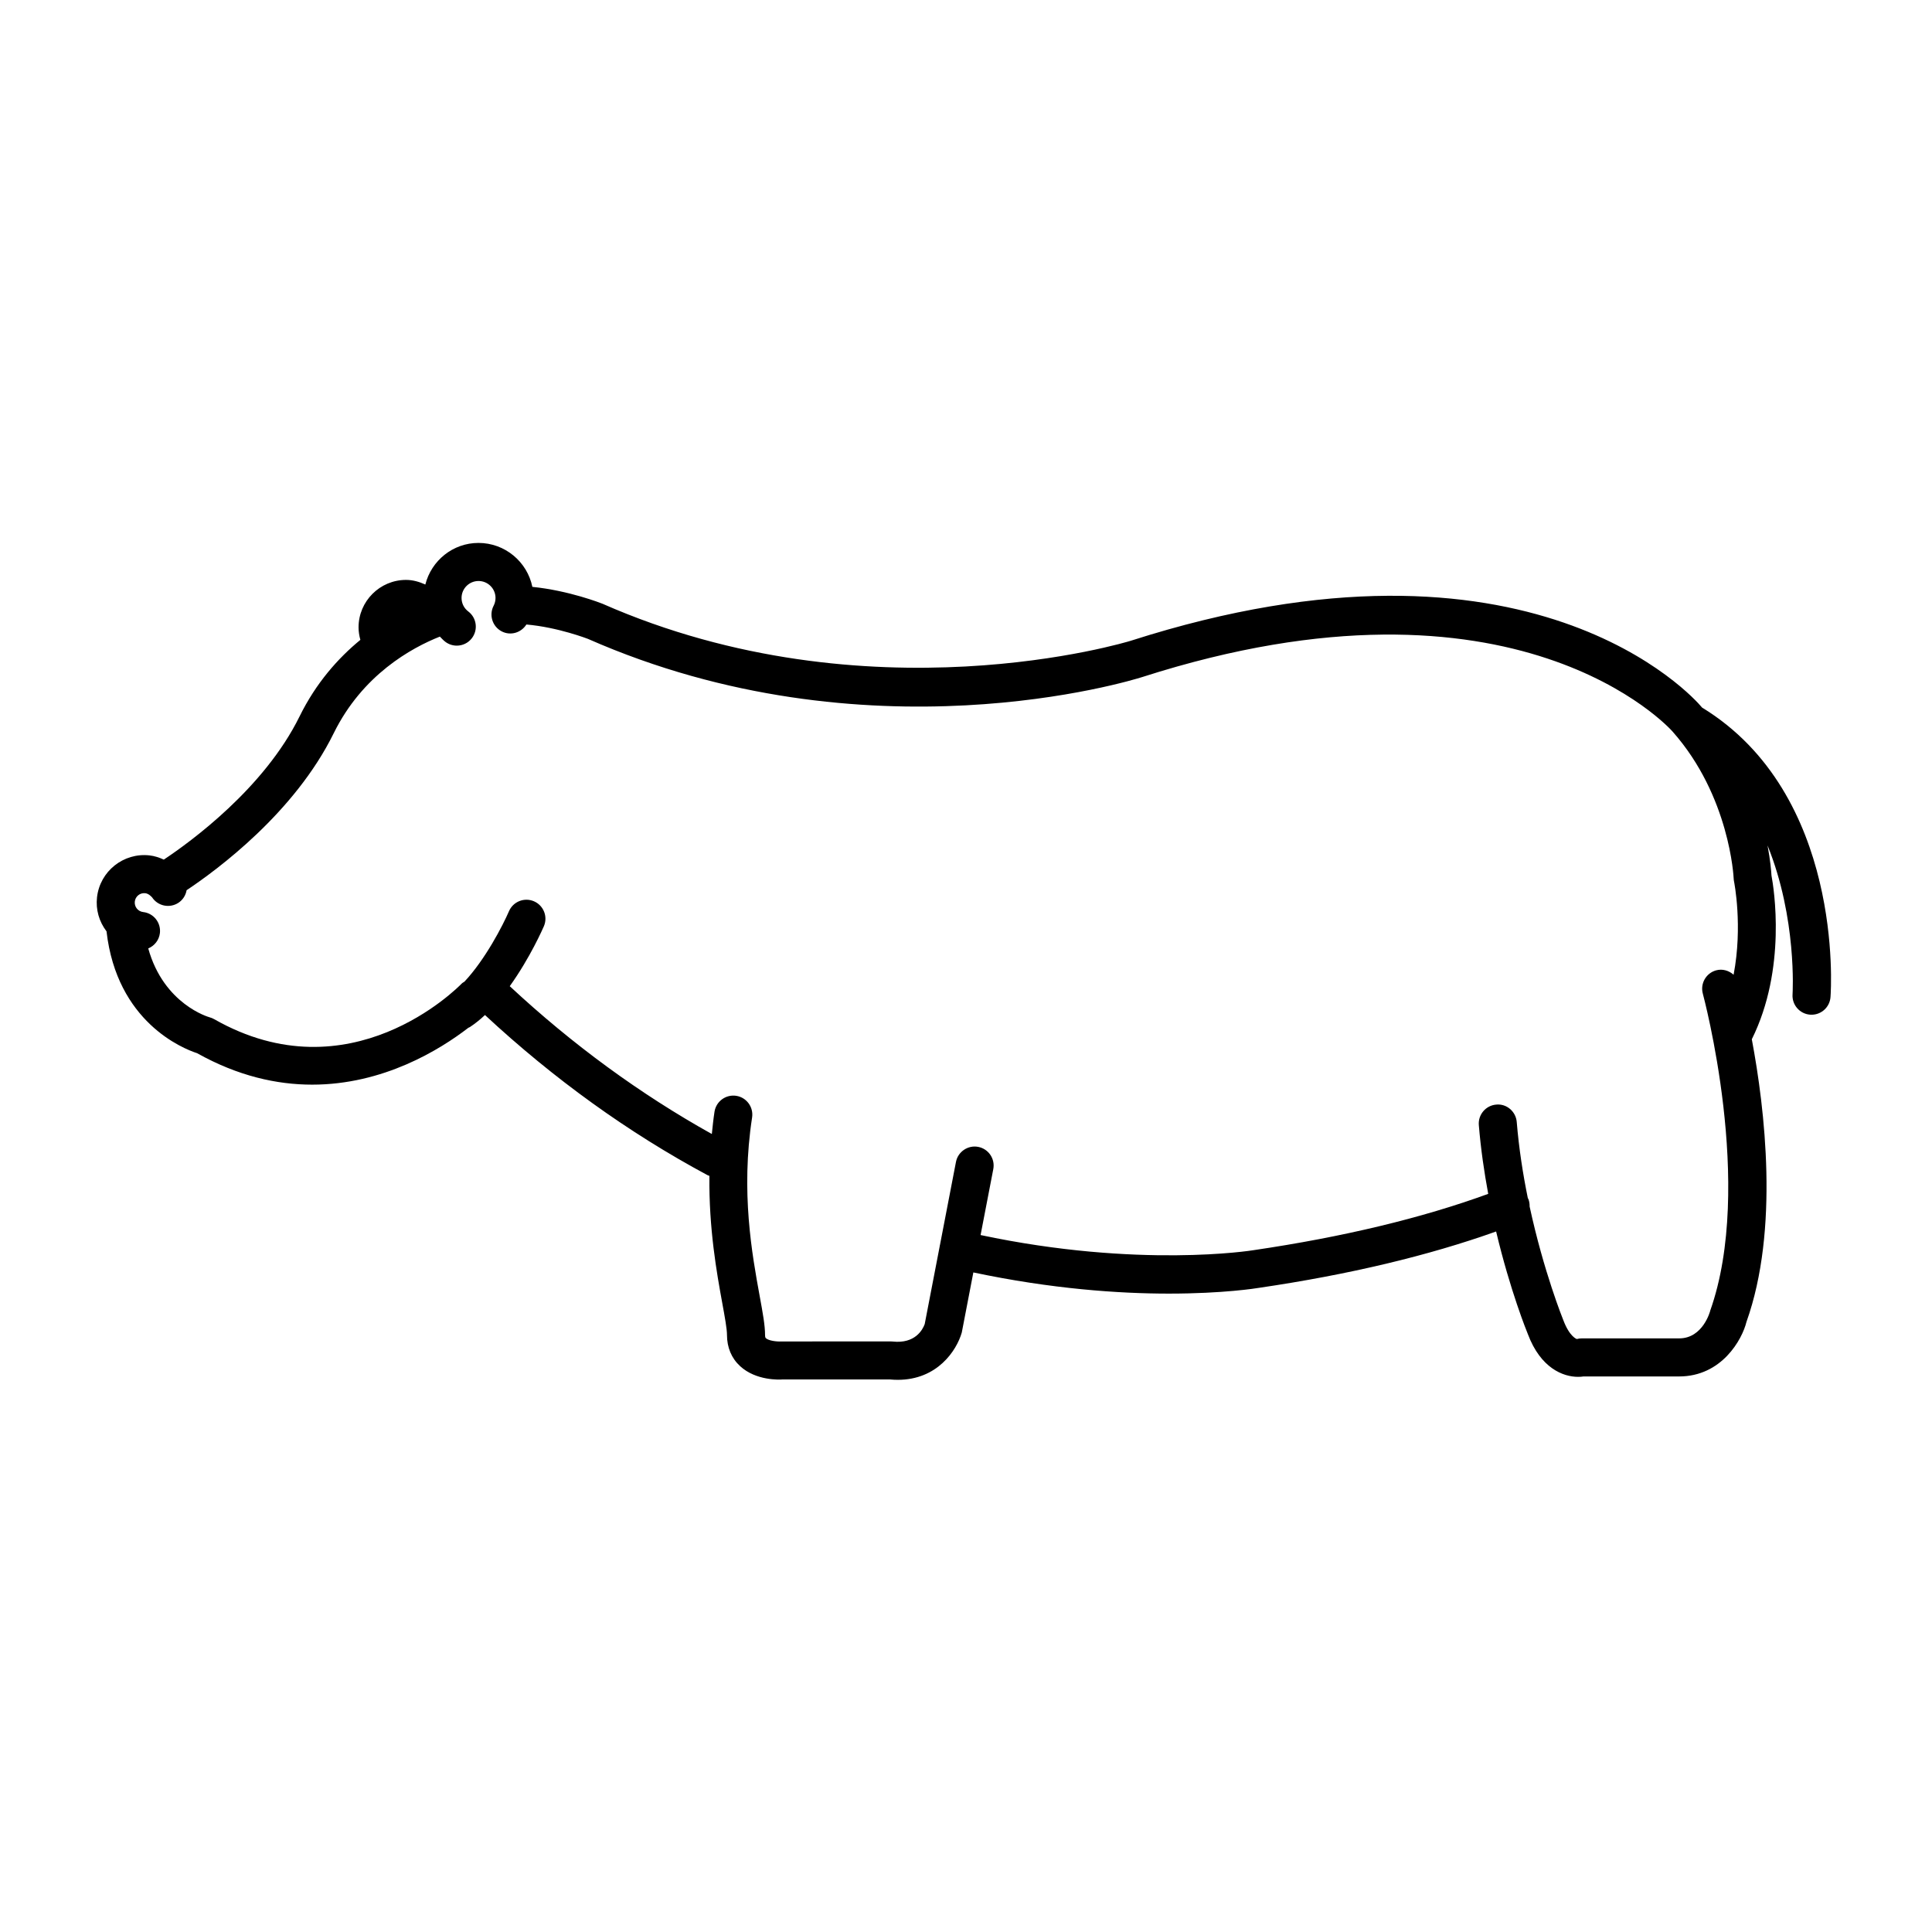<?xml version="1.0" encoding="UTF-8"?>
<!-- Uploaded to: ICON Repo, www.iconrepo.com, Generator: ICON Repo Mixer Tools -->
<svg fill="#000000" width="800px" height="800px" version="1.1" viewBox="144 144 512 512" xmlns="http://www.w3.org/2000/svg">
 <path d="m595.05 331.5c-0.074-0.086-0.141-0.172-0.215-0.258-1.789-2.109-45.117-51.434-151.15-17.438-0.684 0.215-69.465 21.25-140.02-9.805-0.414-0.168-8.906-3.5-18.582-4.473-1.359-6.637-7.246-11.645-14.277-11.645-6.805 0-12.488 4.707-14.086 11.023-1.594-0.715-3.289-1.223-5.113-1.223-6.938 0-12.586 5.648-12.586 12.586 0 1.129 0.188 2.231 0.48 3.305-5.894 4.84-11.742 11.402-16.117 20.293-9.371 19.051-28.945 33.273-35.973 37.941-1.195-0.543-2.449-0.969-3.789-1.117-6.898-0.77-13.133 4.203-13.91 11.098-0.367 3.254 0.543 6.438 2.519 9.035 2.754 24.016 20.176 31.039 24.012 32.289 10.836 6.066 21.141 8.332 30.484 8.332 18.844 0 33.797-9.215 41.406-15.078 0.137-0.07 0.277-0.105 0.406-0.191 1.379-0.906 2.711-1.984 3.984-3.18 18.176 16.883 37.977 31.164 58.949 42.422 0.172 0.09 0.352 0.133 0.527 0.203-0.16 13.977 1.953 25.734 3.394 33.625 0.68 3.707 1.266 6.906 1.266 8.531 0 3.316 1.199 6.176 3.473 8.266 4.227 3.898 10.5 3.602 11.301 3.523h28.344c0.734 0.07 1.449 0.105 2.141 0.105 10.469 0 15.582-7.734 16.965-12.531l3.066-15.93c20.758 4.394 38.652 5.613 51.809 5.613 14.5 0 23.285-1.426 23.93-1.535 23.824-3.5 44.895-8.531 62.801-14.93 3.727 15.695 8.172 26.621 8.418 27.207 3.375 9.004 9.316 11.316 13.305 11.316 0.508 0 0.984-0.035 1.422-0.105h25.348c11.281 0 16.707-9.77 17.855-14.469 8.707-24.441 4.875-56.461 1.414-74.891 9.297-18.707 5.84-40.062 5.211-43.402-0.059-1.078-0.289-3.965-1.043-7.965 7.836 19.316 6.648 39.156 6.629 39.465-0.195 2.777 1.891 5.184 4.664 5.387 0.121 0.004 0.246 0.012 0.367 0.012 2.621 0 4.828-2.019 5.023-4.672 0.176-2.215 3.477-53.828-34.055-76.742zm2.172 159.88c-0.016 0.074-1.898 7.305-8.223 7.305h-25.82c-0.438 0-0.875 0.055-1.301 0.172-0.031 0-1.914-0.574-3.578-4.992-0.07-0.176-5.188-12.781-8.934-30.129 0.02-0.66-0.082-1.34-0.336-1.996-0.031-0.082-0.102-0.137-0.137-0.215-1.285-6.289-2.359-13.125-2.941-20.188-0.227-2.769-2.676-4.887-5.438-4.609-2.769 0.227-4.836 2.66-4.609 5.438 0.523 6.352 1.422 12.473 2.488 18.219-17.547 6.402-38.406 11.426-62.262 14.934-0.312 0.055-30.355 4.871-72.266-4.019l3.367-17.469c0.523-2.731-1.258-5.371-3.996-5.898-2.707-0.52-5.371 1.266-5.898 3.996l-4.246 22.043c-0.004 0.023-0.023 0.047-0.035 0.074-0.012 0.039 0.004 0.082-0.004 0.121l-3.996 20.73c-0.539 1.48-2.527 5.262-8.484 4.621-0.176-0.02-0.359-0.031-0.535-0.031l-28.973 0.016c-1.211 0.07-3.367-0.188-4.102-0.871-0.066-0.059-0.215-0.207-0.215-0.855 0-2.535-0.598-5.809-1.43-10.344-2.004-10.969-5.043-27.539-2.004-47.281 0.422-2.75-1.465-5.324-4.211-5.75-2.746-0.414-5.32 1.461-5.75 4.211-0.309 2.012-0.508 3.961-0.707 5.914-18.992-10.586-36.973-23.738-53.555-39.176 5.394-7.512 8.828-15.383 9.047-15.891 1.098-2.555-0.086-5.516-2.641-6.613-2.551-1.094-5.516 0.086-6.613 2.641-1.594 3.699-6.273 12.781-11.805 18.668-0.23 0.168-0.492 0.266-0.695 0.48-1.195 1.234-29.645 29.961-65.645 9.445-0.383-0.211-0.785-0.383-1.211-0.492-0.137-0.035-12.113-3.391-16.238-18.246 1.637-0.68 2.871-2.188 3.09-4.07 0.312-2.766-1.676-5.262-4.438-5.57-1.375-0.156-2.371-1.402-2.215-2.777s1.379-2.379 2.777-2.211c0.504 0.055 0.938 0.309 1.316 0.629 0.055 0.055 0.109 0.105 0.168 0.16 0.105 0.109 0.242 0.188 0.328 0.316 1.531 2.316 4.66 2.953 6.984 1.422 1.199-0.797 1.926-2.016 2.156-3.324 8.195-5.465 28.641-20.586 38.98-41.594 7.617-15.48 20.574-22.617 28.137-25.617 0.469 0.469 0.898 0.961 1.438 1.371 0.91 0.691 1.98 1.023 3.043 1.023 1.523 0 3.027-0.684 4.019-1.996 1.676-2.215 1.25-5.375-0.969-7.059-1.133-0.855-1.785-2.16-1.785-3.582 0-2.481 2.016-4.492 4.5-4.492 2.484 0 4.5 2.016 4.5 4.492 0 0.73-0.172 1.426-0.504 2.07-1.281 2.469-0.316 5.512 2.152 6.793 2.344 1.215 5.148 0.363 6.535-1.828 8.402 0.73 16.27 3.805 16.277 3.797 73.984 32.578 144.01 11.062 146.97 10.117 99.207-31.801 140.02 13.895 140.48 14.434 15.203 17.133 16.203 38.734 16.211 38.938 0.012 0.289 0.047 0.57 0.105 0.852 0.035 0.156 2.348 11.758-0.121 24.68-1.234-1.09-2.918-1.629-4.625-1.168-2.68 0.734-4.262 3.508-3.527 6.191 0.125 0.508 13.711 50.938 1.941 84.043z"/>
</svg>